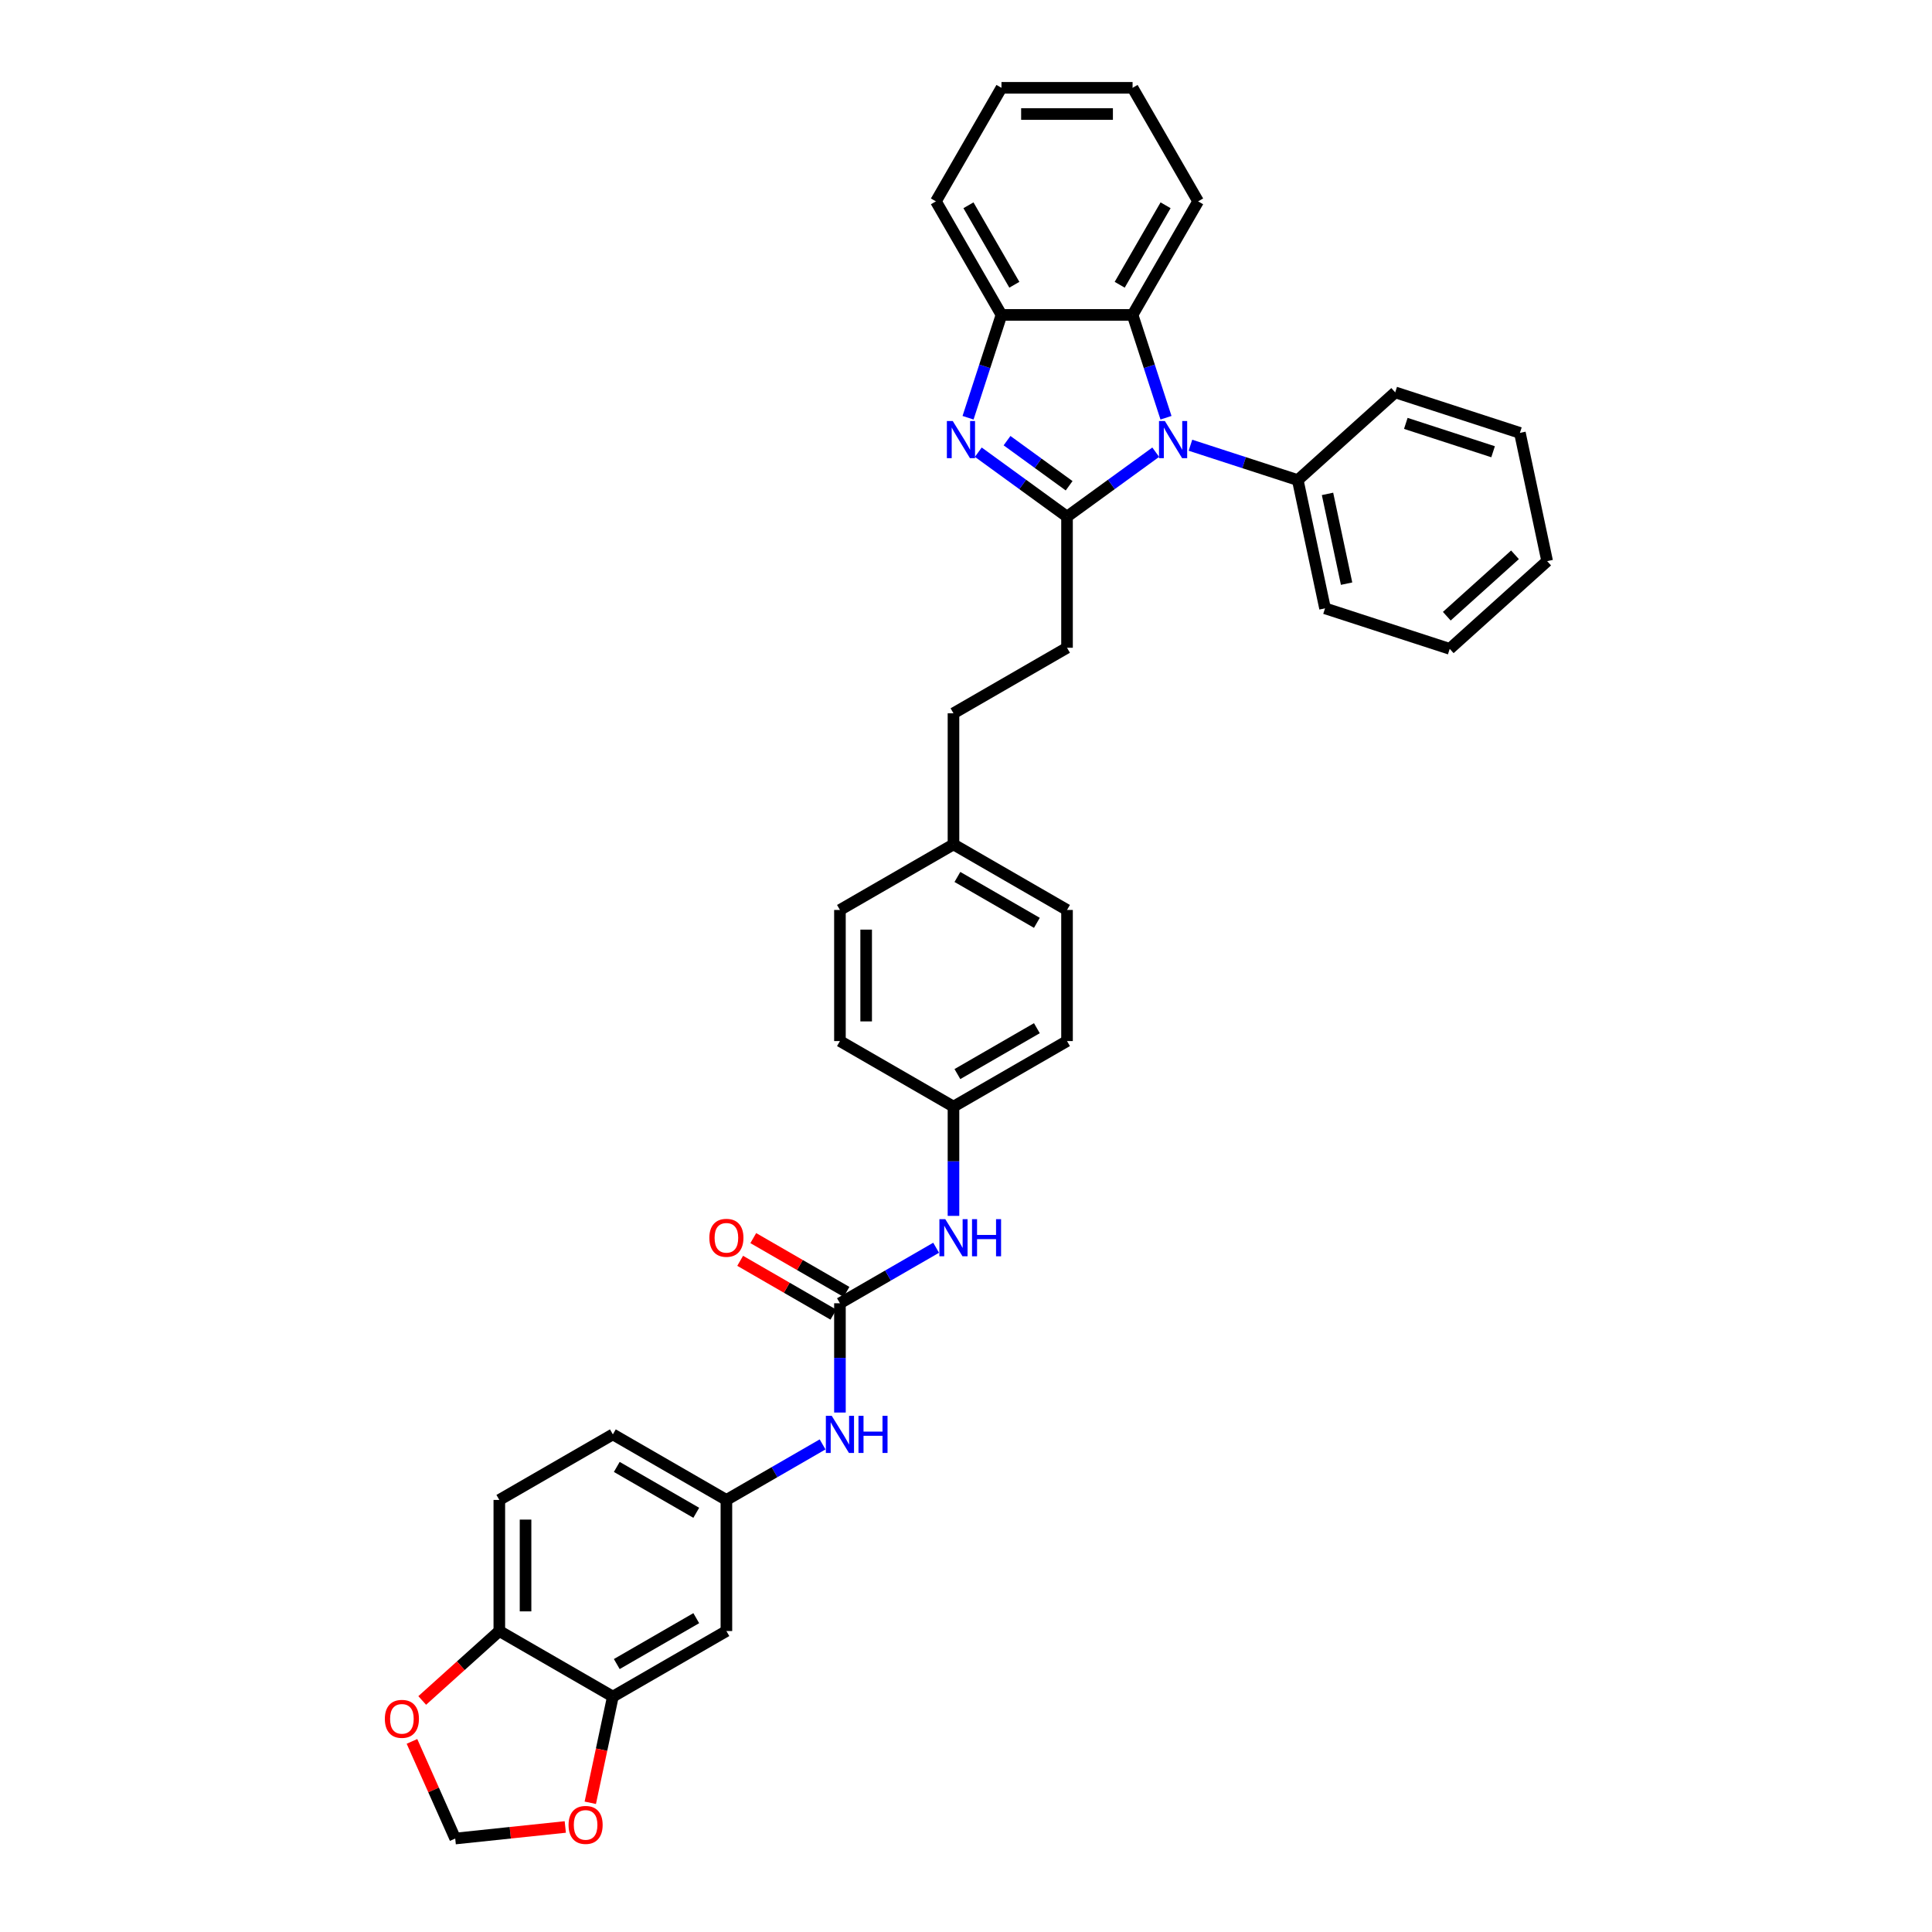 <?xml version='1.0' encoding='iso-8859-1'?>
<svg version='1.1' baseProfile='full'
              xmlns='http://www.w3.org/2000/svg'
                      xmlns:rdkit='http://www.rdkit.org/xml'
                      xmlns:xlink='http://www.w3.org/1999/xlink'
                  xml:space='preserve'
width='1000px' height='1000px' viewBox='0 0 1000 1000'>
<!-- END OF HEADER -->
<rect style='opacity:1.0;fill:#FFFFFF;stroke:none' width='1000' height='1000' x='0' y='0'> </rect>
<path class='bond-0' d='M 552.289,267.416 L 575.246,250.736' style='fill:none;fill-rule:evenodd;stroke:#000000;stroke-width:6px;stroke-linecap:butt;stroke-linejoin:miter;stroke-opacity:1' />
<path class='bond-0' d='M 575.246,250.736 L 598.204,234.057' style='fill:none;fill-rule:evenodd;stroke:#0000FF;stroke-width:6px;stroke-linecap:butt;stroke-linejoin:miter;stroke-opacity:1' />
<path class='bond-1' d='M 552.289,267.416 L 529.331,250.736' style='fill:none;fill-rule:evenodd;stroke:#000000;stroke-width:6px;stroke-linecap:butt;stroke-linejoin:miter;stroke-opacity:1' />
<path class='bond-1' d='M 529.331,250.736 L 506.374,234.057' style='fill:none;fill-rule:evenodd;stroke:#0000FF;stroke-width:6px;stroke-linecap:butt;stroke-linejoin:miter;stroke-opacity:1' />
<path class='bond-1' d='M 553.379,251.432 L 537.309,239.757' style='fill:none;fill-rule:evenodd;stroke:#000000;stroke-width:6px;stroke-linecap:butt;stroke-linejoin:miter;stroke-opacity:1' />
<path class='bond-1' d='M 537.309,239.757 L 521.238,228.081' style='fill:none;fill-rule:evenodd;stroke:#0000FF;stroke-width:6px;stroke-linecap:butt;stroke-linejoin:miter;stroke-opacity:1' />
<path class='bond-10' d='M 552.289,267.416 L 552.289,335.276' style='fill:none;fill-rule:evenodd;stroke:#000000;stroke-width:6px;stroke-linecap:butt;stroke-linejoin:miter;stroke-opacity:1' />
<path class='bond-2' d='M 603.515,216.224 L 594.867,189.607' style='fill:none;fill-rule:evenodd;stroke:#0000FF;stroke-width:6px;stroke-linecap:butt;stroke-linejoin:miter;stroke-opacity:1' />
<path class='bond-2' d='M 594.867,189.607 L 586.219,162.991' style='fill:none;fill-rule:evenodd;stroke:#000000;stroke-width:6px;stroke-linecap:butt;stroke-linejoin:miter;stroke-opacity:1' />
<path class='bond-12' d='M 616.173,230.448 L 643.95,239.474' style='fill:none;fill-rule:evenodd;stroke:#0000FF;stroke-width:6px;stroke-linecap:butt;stroke-linejoin:miter;stroke-opacity:1' />
<path class='bond-12' d='M 643.95,239.474 L 671.727,248.499' style='fill:none;fill-rule:evenodd;stroke:#000000;stroke-width:6px;stroke-linecap:butt;stroke-linejoin:miter;stroke-opacity:1' />
<path class='bond-3' d='M 501.062,216.224 L 509.711,189.607' style='fill:none;fill-rule:evenodd;stroke:#0000FF;stroke-width:6px;stroke-linecap:butt;stroke-linejoin:miter;stroke-opacity:1' />
<path class='bond-3' d='M 509.711,189.607 L 518.359,162.991' style='fill:none;fill-rule:evenodd;stroke:#000000;stroke-width:6px;stroke-linecap:butt;stroke-linejoin:miter;stroke-opacity:1' />
<path class='bond-26' d='M 586.219,162.991 L 620.148,104.223' style='fill:none;fill-rule:evenodd;stroke:#000000;stroke-width:6px;stroke-linecap:butt;stroke-linejoin:miter;stroke-opacity:1' />
<path class='bond-26' d='M 579.554,147.39 L 603.305,106.252' style='fill:none;fill-rule:evenodd;stroke:#000000;stroke-width:6px;stroke-linecap:butt;stroke-linejoin:miter;stroke-opacity:1' />
<path class='bond-35' d='M 586.219,162.991 L 518.359,162.991' style='fill:none;fill-rule:evenodd;stroke:#000000;stroke-width:6px;stroke-linecap:butt;stroke-linejoin:miter;stroke-opacity:1' />
<path class='bond-27' d='M 518.359,162.991 L 484.429,104.223' style='fill:none;fill-rule:evenodd;stroke:#000000;stroke-width:6px;stroke-linecap:butt;stroke-linejoin:miter;stroke-opacity:1' />
<path class='bond-27' d='M 525.023,147.39 L 501.272,106.252' style='fill:none;fill-rule:evenodd;stroke:#000000;stroke-width:6px;stroke-linecap:butt;stroke-linejoin:miter;stroke-opacity:1' />
<path class='bond-4' d='M 434.752,674.574 L 459.644,660.203' style='fill:none;fill-rule:evenodd;stroke:#000000;stroke-width:6px;stroke-linecap:butt;stroke-linejoin:miter;stroke-opacity:1' />
<path class='bond-4' d='M 459.644,660.203 L 484.536,645.831' style='fill:none;fill-rule:evenodd;stroke:#0000FF;stroke-width:6px;stroke-linecap:butt;stroke-linejoin:miter;stroke-opacity:1' />
<path class='bond-6' d='M 434.752,674.574 L 434.752,702.851' style='fill:none;fill-rule:evenodd;stroke:#000000;stroke-width:6px;stroke-linecap:butt;stroke-linejoin:miter;stroke-opacity:1' />
<path class='bond-6' d='M 434.752,702.851 L 434.752,731.128' style='fill:none;fill-rule:evenodd;stroke:#0000FF;stroke-width:6px;stroke-linecap:butt;stroke-linejoin:miter;stroke-opacity:1' />
<path class='bond-16' d='M 438.145,668.697 L 414.02,654.768' style='fill:none;fill-rule:evenodd;stroke:#000000;stroke-width:6px;stroke-linecap:butt;stroke-linejoin:miter;stroke-opacity:1' />
<path class='bond-16' d='M 414.02,654.768 L 389.895,640.84' style='fill:none;fill-rule:evenodd;stroke:#FF0000;stroke-width:6px;stroke-linecap:butt;stroke-linejoin:miter;stroke-opacity:1' />
<path class='bond-16' d='M 431.359,680.451 L 407.234,666.522' style='fill:none;fill-rule:evenodd;stroke:#000000;stroke-width:6px;stroke-linecap:butt;stroke-linejoin:miter;stroke-opacity:1' />
<path class='bond-16' d='M 407.234,666.522 L 383.11,652.594' style='fill:none;fill-rule:evenodd;stroke:#FF0000;stroke-width:6px;stroke-linecap:butt;stroke-linejoin:miter;stroke-opacity:1' />
<path class='bond-5' d='M 317.216,878.153 L 375.984,844.223' style='fill:none;fill-rule:evenodd;stroke:#000000;stroke-width:6px;stroke-linecap:butt;stroke-linejoin:miter;stroke-opacity:1' />
<path class='bond-5' d='M 319.245,861.31 L 360.383,837.559' style='fill:none;fill-rule:evenodd;stroke:#000000;stroke-width:6px;stroke-linecap:butt;stroke-linejoin:miter;stroke-opacity:1' />
<path class='bond-11' d='M 317.216,878.153 L 311.375,905.634' style='fill:none;fill-rule:evenodd;stroke:#000000;stroke-width:6px;stroke-linecap:butt;stroke-linejoin:miter;stroke-opacity:1' />
<path class='bond-11' d='M 311.375,905.634 L 305.533,933.115' style='fill:none;fill-rule:evenodd;stroke:#FF0000;stroke-width:6px;stroke-linecap:butt;stroke-linejoin:miter;stroke-opacity:1' />
<path class='bond-39' d='M 317.216,878.153 L 258.448,844.223' style='fill:none;fill-rule:evenodd;stroke:#000000;stroke-width:6px;stroke-linecap:butt;stroke-linejoin:miter;stroke-opacity:1' />
<path class='bond-14' d='M 425.768,747.621 L 400.876,761.992' style='fill:none;fill-rule:evenodd;stroke:#0000FF;stroke-width:6px;stroke-linecap:butt;stroke-linejoin:miter;stroke-opacity:1' />
<path class='bond-14' d='M 400.876,761.992 L 375.984,776.363' style='fill:none;fill-rule:evenodd;stroke:#000000;stroke-width:6px;stroke-linecap:butt;stroke-linejoin:miter;stroke-opacity:1' />
<path class='bond-7' d='M 375.984,844.223 L 375.984,776.363' style='fill:none;fill-rule:evenodd;stroke:#000000;stroke-width:6px;stroke-linecap:butt;stroke-linejoin:miter;stroke-opacity:1' />
<path class='bond-8' d='M 493.521,629.339 L 493.521,601.061' style='fill:none;fill-rule:evenodd;stroke:#0000FF;stroke-width:6px;stroke-linecap:butt;stroke-linejoin:miter;stroke-opacity:1' />
<path class='bond-8' d='M 493.521,601.061 L 493.521,572.784' style='fill:none;fill-rule:evenodd;stroke:#000000;stroke-width:6px;stroke-linecap:butt;stroke-linejoin:miter;stroke-opacity:1' />
<path class='bond-9' d='M 258.448,844.223 L 258.448,776.363' style='fill:none;fill-rule:evenodd;stroke:#000000;stroke-width:6px;stroke-linecap:butt;stroke-linejoin:miter;stroke-opacity:1' />
<path class='bond-9' d='M 272.02,834.044 L 272.02,786.542' style='fill:none;fill-rule:evenodd;stroke:#000000;stroke-width:6px;stroke-linecap:butt;stroke-linejoin:miter;stroke-opacity:1' />
<path class='bond-13' d='M 258.448,844.223 L 238.492,862.191' style='fill:none;fill-rule:evenodd;stroke:#000000;stroke-width:6px;stroke-linecap:butt;stroke-linejoin:miter;stroke-opacity:1' />
<path class='bond-13' d='M 238.492,862.191 L 218.537,880.159' style='fill:none;fill-rule:evenodd;stroke:#FF0000;stroke-width:6px;stroke-linecap:butt;stroke-linejoin:miter;stroke-opacity:1' />
<path class='bond-21' d='M 552.289,335.276 L 493.521,369.206' style='fill:none;fill-rule:evenodd;stroke:#000000;stroke-width:6px;stroke-linecap:butt;stroke-linejoin:miter;stroke-opacity:1' />
<path class='bond-15' d='M 292.589,945.635 L 264.104,948.629' style='fill:none;fill-rule:evenodd;stroke:#FF0000;stroke-width:6px;stroke-linecap:butt;stroke-linejoin:miter;stroke-opacity:1' />
<path class='bond-15' d='M 264.104,948.629 L 235.619,951.623' style='fill:none;fill-rule:evenodd;stroke:#000000;stroke-width:6px;stroke-linecap:butt;stroke-linejoin:miter;stroke-opacity:1' />
<path class='bond-28' d='M 671.727,248.499 L 685.835,314.876' style='fill:none;fill-rule:evenodd;stroke:#000000;stroke-width:6px;stroke-linecap:butt;stroke-linejoin:miter;stroke-opacity:1' />
<path class='bond-28' d='M 687.118,255.634 L 696.994,302.097' style='fill:none;fill-rule:evenodd;stroke:#000000;stroke-width:6px;stroke-linecap:butt;stroke-linejoin:miter;stroke-opacity:1' />
<path class='bond-29' d='M 671.727,248.499 L 722.156,203.092' style='fill:none;fill-rule:evenodd;stroke:#000000;stroke-width:6px;stroke-linecap:butt;stroke-linejoin:miter;stroke-opacity:1' />
<path class='bond-40' d='M 213.233,901.342 L 224.426,926.482' style='fill:none;fill-rule:evenodd;stroke:#FF0000;stroke-width:6px;stroke-linecap:butt;stroke-linejoin:miter;stroke-opacity:1' />
<path class='bond-40' d='M 224.426,926.482 L 235.619,951.623' style='fill:none;fill-rule:evenodd;stroke:#000000;stroke-width:6px;stroke-linecap:butt;stroke-linejoin:miter;stroke-opacity:1' />
<path class='bond-19' d='M 375.984,776.363 L 317.216,742.433' style='fill:none;fill-rule:evenodd;stroke:#000000;stroke-width:6px;stroke-linecap:butt;stroke-linejoin:miter;stroke-opacity:1' />
<path class='bond-19' d='M 360.383,783.027 L 319.245,759.277' style='fill:none;fill-rule:evenodd;stroke:#000000;stroke-width:6px;stroke-linecap:butt;stroke-linejoin:miter;stroke-opacity:1' />
<path class='bond-17' d='M 258.448,776.363 L 317.216,742.433' style='fill:none;fill-rule:evenodd;stroke:#000000;stroke-width:6px;stroke-linecap:butt;stroke-linejoin:miter;stroke-opacity:1' />
<path class='bond-18' d='M 493.521,572.784 L 552.289,538.855' style='fill:none;fill-rule:evenodd;stroke:#000000;stroke-width:6px;stroke-linecap:butt;stroke-linejoin:miter;stroke-opacity:1' />
<path class='bond-18' d='M 495.55,555.941 L 536.688,532.19' style='fill:none;fill-rule:evenodd;stroke:#000000;stroke-width:6px;stroke-linecap:butt;stroke-linejoin:miter;stroke-opacity:1' />
<path class='bond-37' d='M 493.521,572.784 L 434.752,538.855' style='fill:none;fill-rule:evenodd;stroke:#000000;stroke-width:6px;stroke-linecap:butt;stroke-linejoin:miter;stroke-opacity:1' />
<path class='bond-20' d='M 493.521,437.065 L 493.521,369.206' style='fill:none;fill-rule:evenodd;stroke:#000000;stroke-width:6px;stroke-linecap:butt;stroke-linejoin:miter;stroke-opacity:1' />
<path class='bond-24' d='M 493.521,437.065 L 434.752,470.995' style='fill:none;fill-rule:evenodd;stroke:#000000;stroke-width:6px;stroke-linecap:butt;stroke-linejoin:miter;stroke-opacity:1' />
<path class='bond-25' d='M 493.521,437.065 L 552.289,470.995' style='fill:none;fill-rule:evenodd;stroke:#000000;stroke-width:6px;stroke-linecap:butt;stroke-linejoin:miter;stroke-opacity:1' />
<path class='bond-25' d='M 495.55,453.908 L 536.688,477.659' style='fill:none;fill-rule:evenodd;stroke:#000000;stroke-width:6px;stroke-linecap:butt;stroke-linejoin:miter;stroke-opacity:1' />
<path class='bond-22' d='M 434.752,538.855 L 434.752,470.995' style='fill:none;fill-rule:evenodd;stroke:#000000;stroke-width:6px;stroke-linecap:butt;stroke-linejoin:miter;stroke-opacity:1' />
<path class='bond-22' d='M 448.324,528.676 L 448.324,481.174' style='fill:none;fill-rule:evenodd;stroke:#000000;stroke-width:6px;stroke-linecap:butt;stroke-linejoin:miter;stroke-opacity:1' />
<path class='bond-23' d='M 552.289,538.855 L 552.289,470.995' style='fill:none;fill-rule:evenodd;stroke:#000000;stroke-width:6px;stroke-linecap:butt;stroke-linejoin:miter;stroke-opacity:1' />
<path class='bond-30' d='M 620.148,104.223 L 586.219,45.455' style='fill:none;fill-rule:evenodd;stroke:#000000;stroke-width:6px;stroke-linecap:butt;stroke-linejoin:miter;stroke-opacity:1' />
<path class='bond-31' d='M 484.429,104.223 L 518.359,45.455' style='fill:none;fill-rule:evenodd;stroke:#000000;stroke-width:6px;stroke-linecap:butt;stroke-linejoin:miter;stroke-opacity:1' />
<path class='bond-33' d='M 685.835,314.876 L 750.374,335.845' style='fill:none;fill-rule:evenodd;stroke:#000000;stroke-width:6px;stroke-linecap:butt;stroke-linejoin:miter;stroke-opacity:1' />
<path class='bond-32' d='M 722.156,203.092 L 786.695,224.062' style='fill:none;fill-rule:evenodd;stroke:#000000;stroke-width:6px;stroke-linecap:butt;stroke-linejoin:miter;stroke-opacity:1' />
<path class='bond-32' d='M 727.643,219.145 L 772.82,233.824' style='fill:none;fill-rule:evenodd;stroke:#000000;stroke-width:6px;stroke-linecap:butt;stroke-linejoin:miter;stroke-opacity:1' />
<path class='bond-36' d='M 586.219,45.455 L 518.359,45.455' style='fill:none;fill-rule:evenodd;stroke:#000000;stroke-width:6px;stroke-linecap:butt;stroke-linejoin:miter;stroke-opacity:1' />
<path class='bond-36' d='M 576.04,59.026 L 528.538,59.026' style='fill:none;fill-rule:evenodd;stroke:#000000;stroke-width:6px;stroke-linecap:butt;stroke-linejoin:miter;stroke-opacity:1' />
<path class='bond-34' d='M 786.695,224.062 L 800.803,290.439' style='fill:none;fill-rule:evenodd;stroke:#000000;stroke-width:6px;stroke-linecap:butt;stroke-linejoin:miter;stroke-opacity:1' />
<path class='bond-38' d='M 750.374,335.845 L 800.803,290.439' style='fill:none;fill-rule:evenodd;stroke:#000000;stroke-width:6px;stroke-linecap:butt;stroke-linejoin:miter;stroke-opacity:1' />
<path class='bond-38' d='M 748.857,318.949 L 784.157,287.164' style='fill:none;fill-rule:evenodd;stroke:#000000;stroke-width:6px;stroke-linecap:butt;stroke-linejoin:miter;stroke-opacity:1' />
<path  class='atom-1' d='M 602.94 217.92
L 609.238 228.099
Q 609.862 229.104, 610.866 230.922
Q 611.871 232.741, 611.925 232.849
L 611.925 217.92
L 614.476 217.92
L 614.476 237.138
L 611.843 237.138
L 605.085 226.009
Q 604.297 224.706, 603.456 223.213
Q 602.642 221.72, 602.397 221.259
L 602.397 237.138
L 599.9 237.138
L 599.9 217.92
L 602.94 217.92
' fill='#0000FF'/>
<path  class='atom-2' d='M 493.141 217.92
L 499.439 228.099
Q 500.063 229.104, 501.067 230.922
Q 502.071 232.741, 502.126 232.849
L 502.126 217.92
L 504.677 217.92
L 504.677 237.138
L 502.044 237.138
L 495.285 226.009
Q 494.498 224.706, 493.657 223.213
Q 492.843 221.72, 492.598 221.259
L 492.598 237.138
L 490.101 237.138
L 490.101 217.92
L 493.141 217.92
' fill='#0000FF'/>
<path  class='atom-7' d='M 430.504 732.824
L 436.802 743.003
Q 437.426 744.008, 438.43 745.826
Q 439.435 747.645, 439.489 747.754
L 439.489 732.824
L 442.041 732.824
L 442.041 752.042
L 439.408 752.042
L 432.649 740.913
Q 431.862 739.61, 431.02 738.118
Q 430.206 736.625, 429.962 736.163
L 429.962 752.042
L 427.464 752.042
L 427.464 732.824
L 430.504 732.824
' fill='#0000FF'/>
<path  class='atom-7' d='M 444.348 732.824
L 446.954 732.824
L 446.954 740.995
L 456.78 740.995
L 456.78 732.824
L 459.385 732.824
L 459.385 752.042
L 456.78 752.042
L 456.78 743.166
L 446.954 743.166
L 446.954 752.042
L 444.348 752.042
L 444.348 732.824
' fill='#0000FF'/>
<path  class='atom-9' d='M 489.273 631.035
L 495.57 641.214
Q 496.194 642.218, 497.199 644.037
Q 498.203 645.856, 498.257 645.964
L 498.257 631.035
L 500.809 631.035
L 500.809 650.253
L 498.176 650.253
L 491.417 639.124
Q 490.63 637.821, 489.788 636.328
Q 488.974 634.835, 488.73 634.374
L 488.73 650.253
L 486.232 650.253
L 486.232 631.035
L 489.273 631.035
' fill='#0000FF'/>
<path  class='atom-9' d='M 503.116 631.035
L 505.722 631.035
L 505.722 639.205
L 515.548 639.205
L 515.548 631.035
L 518.154 631.035
L 518.154 650.253
L 515.548 650.253
L 515.548 641.377
L 505.722 641.377
L 505.722 650.253
L 503.116 650.253
L 503.116 631.035
' fill='#0000FF'/>
<path  class='atom-12' d='M 294.286 944.584
Q 294.286 939.969, 296.566 937.391
Q 298.846 934.812, 303.107 934.812
Q 307.369 934.812, 309.649 937.391
Q 311.929 939.969, 311.929 944.584
Q 311.929 949.252, 309.622 951.913
Q 307.315 954.545, 303.107 954.545
Q 298.873 954.545, 296.566 951.913
Q 294.286 949.28, 294.286 944.584
M 303.107 952.374
Q 306.039 952.374, 307.613 950.42
Q 309.215 948.438, 309.215 944.584
Q 309.215 940.811, 307.613 938.911
Q 306.039 936.983, 303.107 936.983
Q 300.176 936.983, 298.574 938.883
Q 297 940.784, 297 944.584
Q 297 948.465, 298.574 950.42
Q 300.176 952.374, 303.107 952.374
' fill='#FF0000'/>
<path  class='atom-14' d='M 199.197 889.684
Q 199.197 885.07, 201.477 882.491
Q 203.757 879.912, 208.018 879.912
Q 212.28 879.912, 214.56 882.491
Q 216.84 885.07, 216.84 889.684
Q 216.84 894.353, 214.533 897.013
Q 212.226 899.646, 208.018 899.646
Q 203.784 899.646, 201.477 897.013
Q 199.197 894.38, 199.197 889.684
M 208.018 897.474
Q 210.95 897.474, 212.524 895.52
Q 214.126 893.539, 214.126 889.684
Q 214.126 885.911, 212.524 884.011
Q 210.95 882.084, 208.018 882.084
Q 205.087 882.084, 203.485 883.984
Q 201.911 885.884, 201.911 889.684
Q 201.911 893.566, 203.485 895.52
Q 205.087 897.474, 208.018 897.474
' fill='#FF0000'/>
<path  class='atom-17' d='M 367.163 640.698
Q 367.163 636.084, 369.443 633.505
Q 371.723 630.926, 375.984 630.926
Q 380.246 630.926, 382.526 633.505
Q 384.806 636.084, 384.806 640.698
Q 384.806 645.367, 382.499 648.027
Q 380.192 650.66, 375.984 650.66
Q 371.75 650.66, 369.443 648.027
Q 367.163 645.394, 367.163 640.698
M 375.984 648.489
Q 378.916 648.489, 380.49 646.534
Q 382.092 644.553, 382.092 640.698
Q 382.092 636.925, 380.49 635.025
Q 378.916 633.098, 375.984 633.098
Q 373.053 633.098, 371.451 634.998
Q 369.877 636.898, 369.877 640.698
Q 369.877 644.58, 371.451 646.534
Q 373.053 648.489, 375.984 648.489
' fill='#FF0000'/>
</svg>

